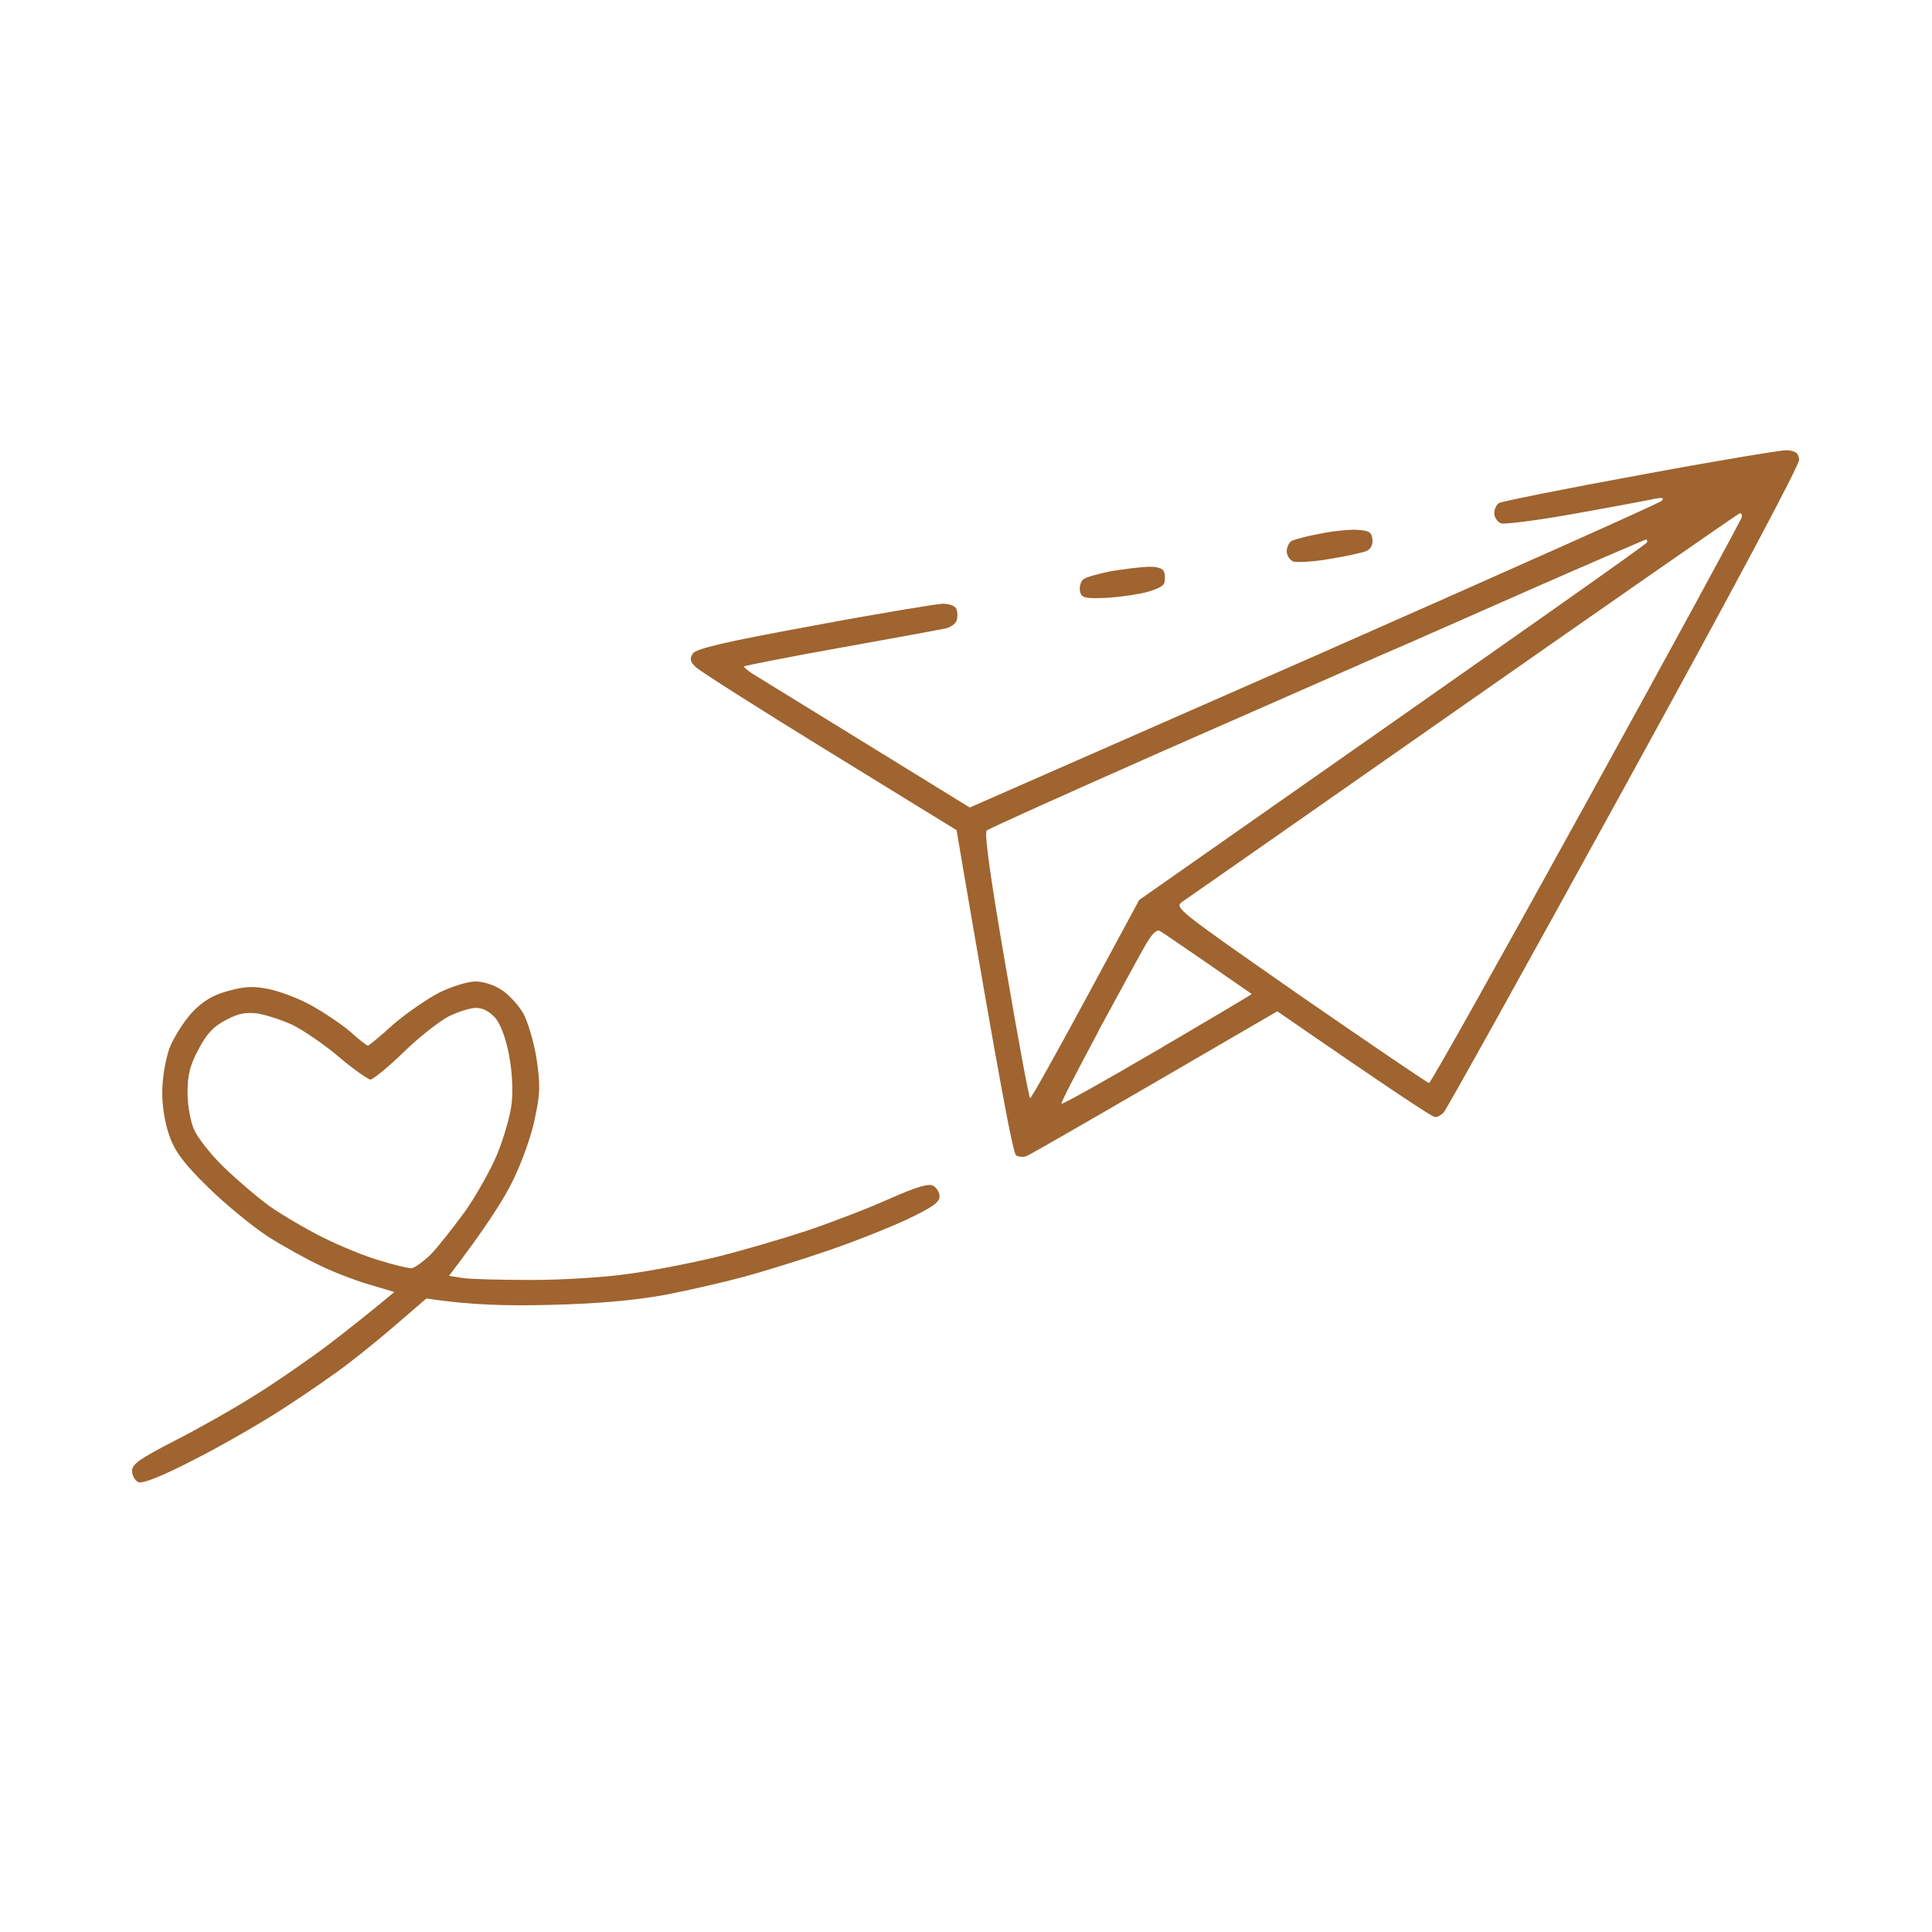 <?xml version="1.0" encoding="UTF-8"?> <svg xmlns="http://www.w3.org/2000/svg" width="200" height="200" viewBox="0 0 200 200" fill="none"><path fill-rule="evenodd" clip-rule="evenodd" d="M184.961 46.602C185.859 46.68 186.172 46.875 186.25 47.578C186.289 48.125 179.57 60.742 168.125 81.562C158.125 99.766 149.727 114.883 149.453 115.156C149.219 115.43 148.789 115.664 148.516 115.625C148.281 115.625 144.492 113.164 132.227 104.688L119.531 112.07C112.539 116.133 106.562 119.57 106.25 119.688C105.938 119.805 105.43 119.766 105.195 119.609C104.883 119.453 103.594 112.812 99.023 85.938L85.938 77.891C78.75 73.477 72.5 69.492 72.07 69.102C71.445 68.516 71.367 68.203 71.719 67.656C72.07 67.148 74.844 66.484 84.219 64.766C90.859 63.516 96.875 62.539 97.539 62.5C98.359 62.5 98.906 62.734 99.023 63.086C99.141 63.398 99.141 63.945 99.023 64.258C98.906 64.57 98.438 64.922 97.93 65.039C97.461 65.156 92.578 66.055 87.109 67.031C81.641 68.008 77.109 68.906 77.031 68.984C76.992 69.062 77.344 69.375 77.812 69.688C78.32 70 83.594 73.242 100.391 83.594L136.055 67.93C155.625 59.297 171.836 52.07 172.031 51.836C172.305 51.523 172.07 51.484 171.25 51.641C170.625 51.797 166.953 52.461 163.086 53.164C159.219 53.867 155.742 54.297 155.391 54.18C155 54.023 154.688 53.555 154.688 53.125C154.688 52.695 154.922 52.227 155.195 52.07C155.43 51.914 161.992 50.586 169.727 49.18C177.461 47.734 184.336 46.602 184.961 46.602ZM122.383 93.359C121.523 93.945 121.914 94.219 134.57 103.047C141.758 108.008 147.773 112.109 147.93 112.109C148.125 112.109 155.43 99.023 164.258 83.008C173.086 66.992 180.312 53.711 180.312 53.516C180.352 53.281 180.273 53.125 180.117 53.125C180 53.125 167.148 62.07 151.562 72.969C135.977 83.867 122.852 93.047 122.383 93.359ZM143.164 67.734C140.586 68.867 130.391 73.359 120.508 77.695C110.625 82.07 102.344 85.781 102.148 85.977C101.875 86.211 102.539 90.977 104.102 100C105.391 107.539 106.523 113.672 106.641 113.672C106.758 113.711 109.336 109.062 112.383 103.437L117.93 93.164C158.594 64.688 170.469 56.328 170.508 56.133C170.547 55.977 170.508 55.859 170.352 55.859C170.234 55.898 165.117 58.086 158.984 60.781C152.852 63.477 145.742 66.641 143.164 67.734ZM113.711 106.758C111.562 110.781 109.805 114.141 109.883 114.258C109.922 114.375 114.414 111.875 119.805 108.711C125.234 105.508 129.648 102.93 129.57 102.891C129.531 102.852 127.461 101.445 125 99.727C122.539 98.047 120.312 96.484 120.039 96.367C119.766 96.172 119.219 96.719 118.633 97.734C118.086 98.672 115.898 102.695 113.711 106.719V106.758ZM140.43 54.844C141.719 54.922 141.992 55.078 142.07 55.82C142.148 56.328 141.914 56.836 141.484 57.031C141.133 57.188 139.414 57.578 137.695 57.852C135.977 58.164 134.258 58.242 133.867 58.125C133.516 57.969 133.203 57.5 133.203 57.07C133.203 56.641 133.438 56.172 133.672 56.016C133.945 55.859 135.234 55.508 136.523 55.273C137.812 55 139.57 54.805 140.43 54.844ZM118.828 58.672C119.818 58.646 120.378 58.828 120.508 59.219C120.625 59.531 120.625 60.078 120.508 60.391C120.391 60.742 119.414 61.172 118.047 61.445C116.836 61.68 114.961 61.914 113.867 61.914C112.227 61.953 111.914 61.836 111.797 61.172C111.719 60.742 111.875 60.234 112.109 60C112.344 59.766 113.633 59.414 114.961 59.141C116.289 58.906 118.047 58.711 118.828 58.672ZM49.219 101.602C50 101.602 51.172 101.953 51.953 102.5C52.695 102.969 53.711 104.102 54.18 104.922C54.648 105.781 55.273 107.891 55.547 109.609C55.938 112.305 55.938 113.164 55.352 115.859C55 117.617 53.984 120.43 53.047 122.305C52.148 124.141 50.312 127.07 46.484 132.07L47.93 132.305C48.75 132.422 51.953 132.5 55.078 132.5C58.203 132.5 62.656 132.227 65.039 131.875C67.383 131.562 71.445 130.781 74.023 130.156C76.602 129.531 80.859 128.281 83.477 127.422C86.133 126.523 90 125.039 92.07 124.102C94.805 122.891 96.094 122.5 96.562 122.734C96.953 122.93 97.266 123.438 97.266 123.867C97.266 124.453 96.484 125 93.945 126.211C92.109 127.07 88.398 128.555 85.625 129.492C82.891 130.43 78.984 131.641 76.953 132.188C74.922 132.734 71.211 133.594 68.75 134.062C65.664 134.609 61.992 134.961 57.031 135.078C52.578 135.195 48.711 135.117 44.141 134.414L41.289 136.875C39.766 138.203 37.422 140.117 36.133 141.094C34.844 142.109 31.836 144.18 29.492 145.703C27.109 147.266 22.891 149.688 20.117 151.094C16.797 152.812 14.805 153.594 14.336 153.438C13.984 153.281 13.672 152.773 13.672 152.266C13.672 151.562 14.453 151.016 18.086 149.141C20.469 147.93 24.219 145.82 26.367 144.453C28.516 143.125 31.953 140.742 33.984 139.219C36.016 137.656 38.398 135.781 40.82 133.75L38.477 133.047C37.188 132.695 34.883 131.836 33.398 131.133C31.875 130.43 29.336 129.023 27.734 128.008C26.133 126.953 23.359 124.688 21.562 122.93C19.102 120.508 18.164 119.297 17.578 117.695C17.109 116.445 16.797 114.688 16.797 113.125C16.797 111.562 17.109 109.805 17.539 108.516C17.969 107.422 19.023 105.742 19.883 104.805C21.055 103.594 22.031 103.008 23.633 102.578C25.312 102.109 26.211 102.07 27.812 102.383C28.945 102.617 30.938 103.359 32.188 104.062C33.477 104.766 35.273 105.977 36.211 106.758C37.109 107.578 37.969 108.242 38.086 108.242C38.203 108.242 39.375 107.266 40.703 106.055C42.07 104.883 44.219 103.398 45.508 102.734C46.797 102.109 48.438 101.602 49.219 101.602ZM41.797 108.906C40.195 110.469 38.633 111.719 38.359 111.758C38.125 111.758 36.602 110.703 35.039 109.375C33.516 108.086 31.328 106.602 30.273 106.094C29.18 105.586 27.578 105.078 26.719 104.922C25.469 104.766 24.727 104.883 23.398 105.586C22.109 106.25 21.406 106.992 20.547 108.633C19.648 110.312 19.414 111.289 19.414 113.125C19.414 114.414 19.727 116.133 20.078 116.914C20.43 117.734 21.797 119.492 23.125 120.781C24.492 122.109 26.641 123.945 27.93 124.883C29.219 125.781 31.68 127.227 33.398 128.086C35.117 128.945 37.734 130.039 39.258 130.469C40.742 130.938 42.266 131.289 42.578 131.289C42.891 131.289 43.789 130.625 44.609 129.844C45.391 129.023 46.953 127.031 48.125 125.43C49.258 123.828 50.781 121.133 51.484 119.453C52.148 117.812 52.852 115.43 52.969 114.18C53.125 112.852 53.008 110.859 52.695 109.219C52.383 107.539 51.836 106.055 51.289 105.391C50.703 104.727 50 104.336 49.297 104.336C48.711 104.336 47.461 104.727 46.484 105.195C45.508 105.703 43.398 107.344 41.797 108.906Z" fill="#9F642F"></path></svg> 
